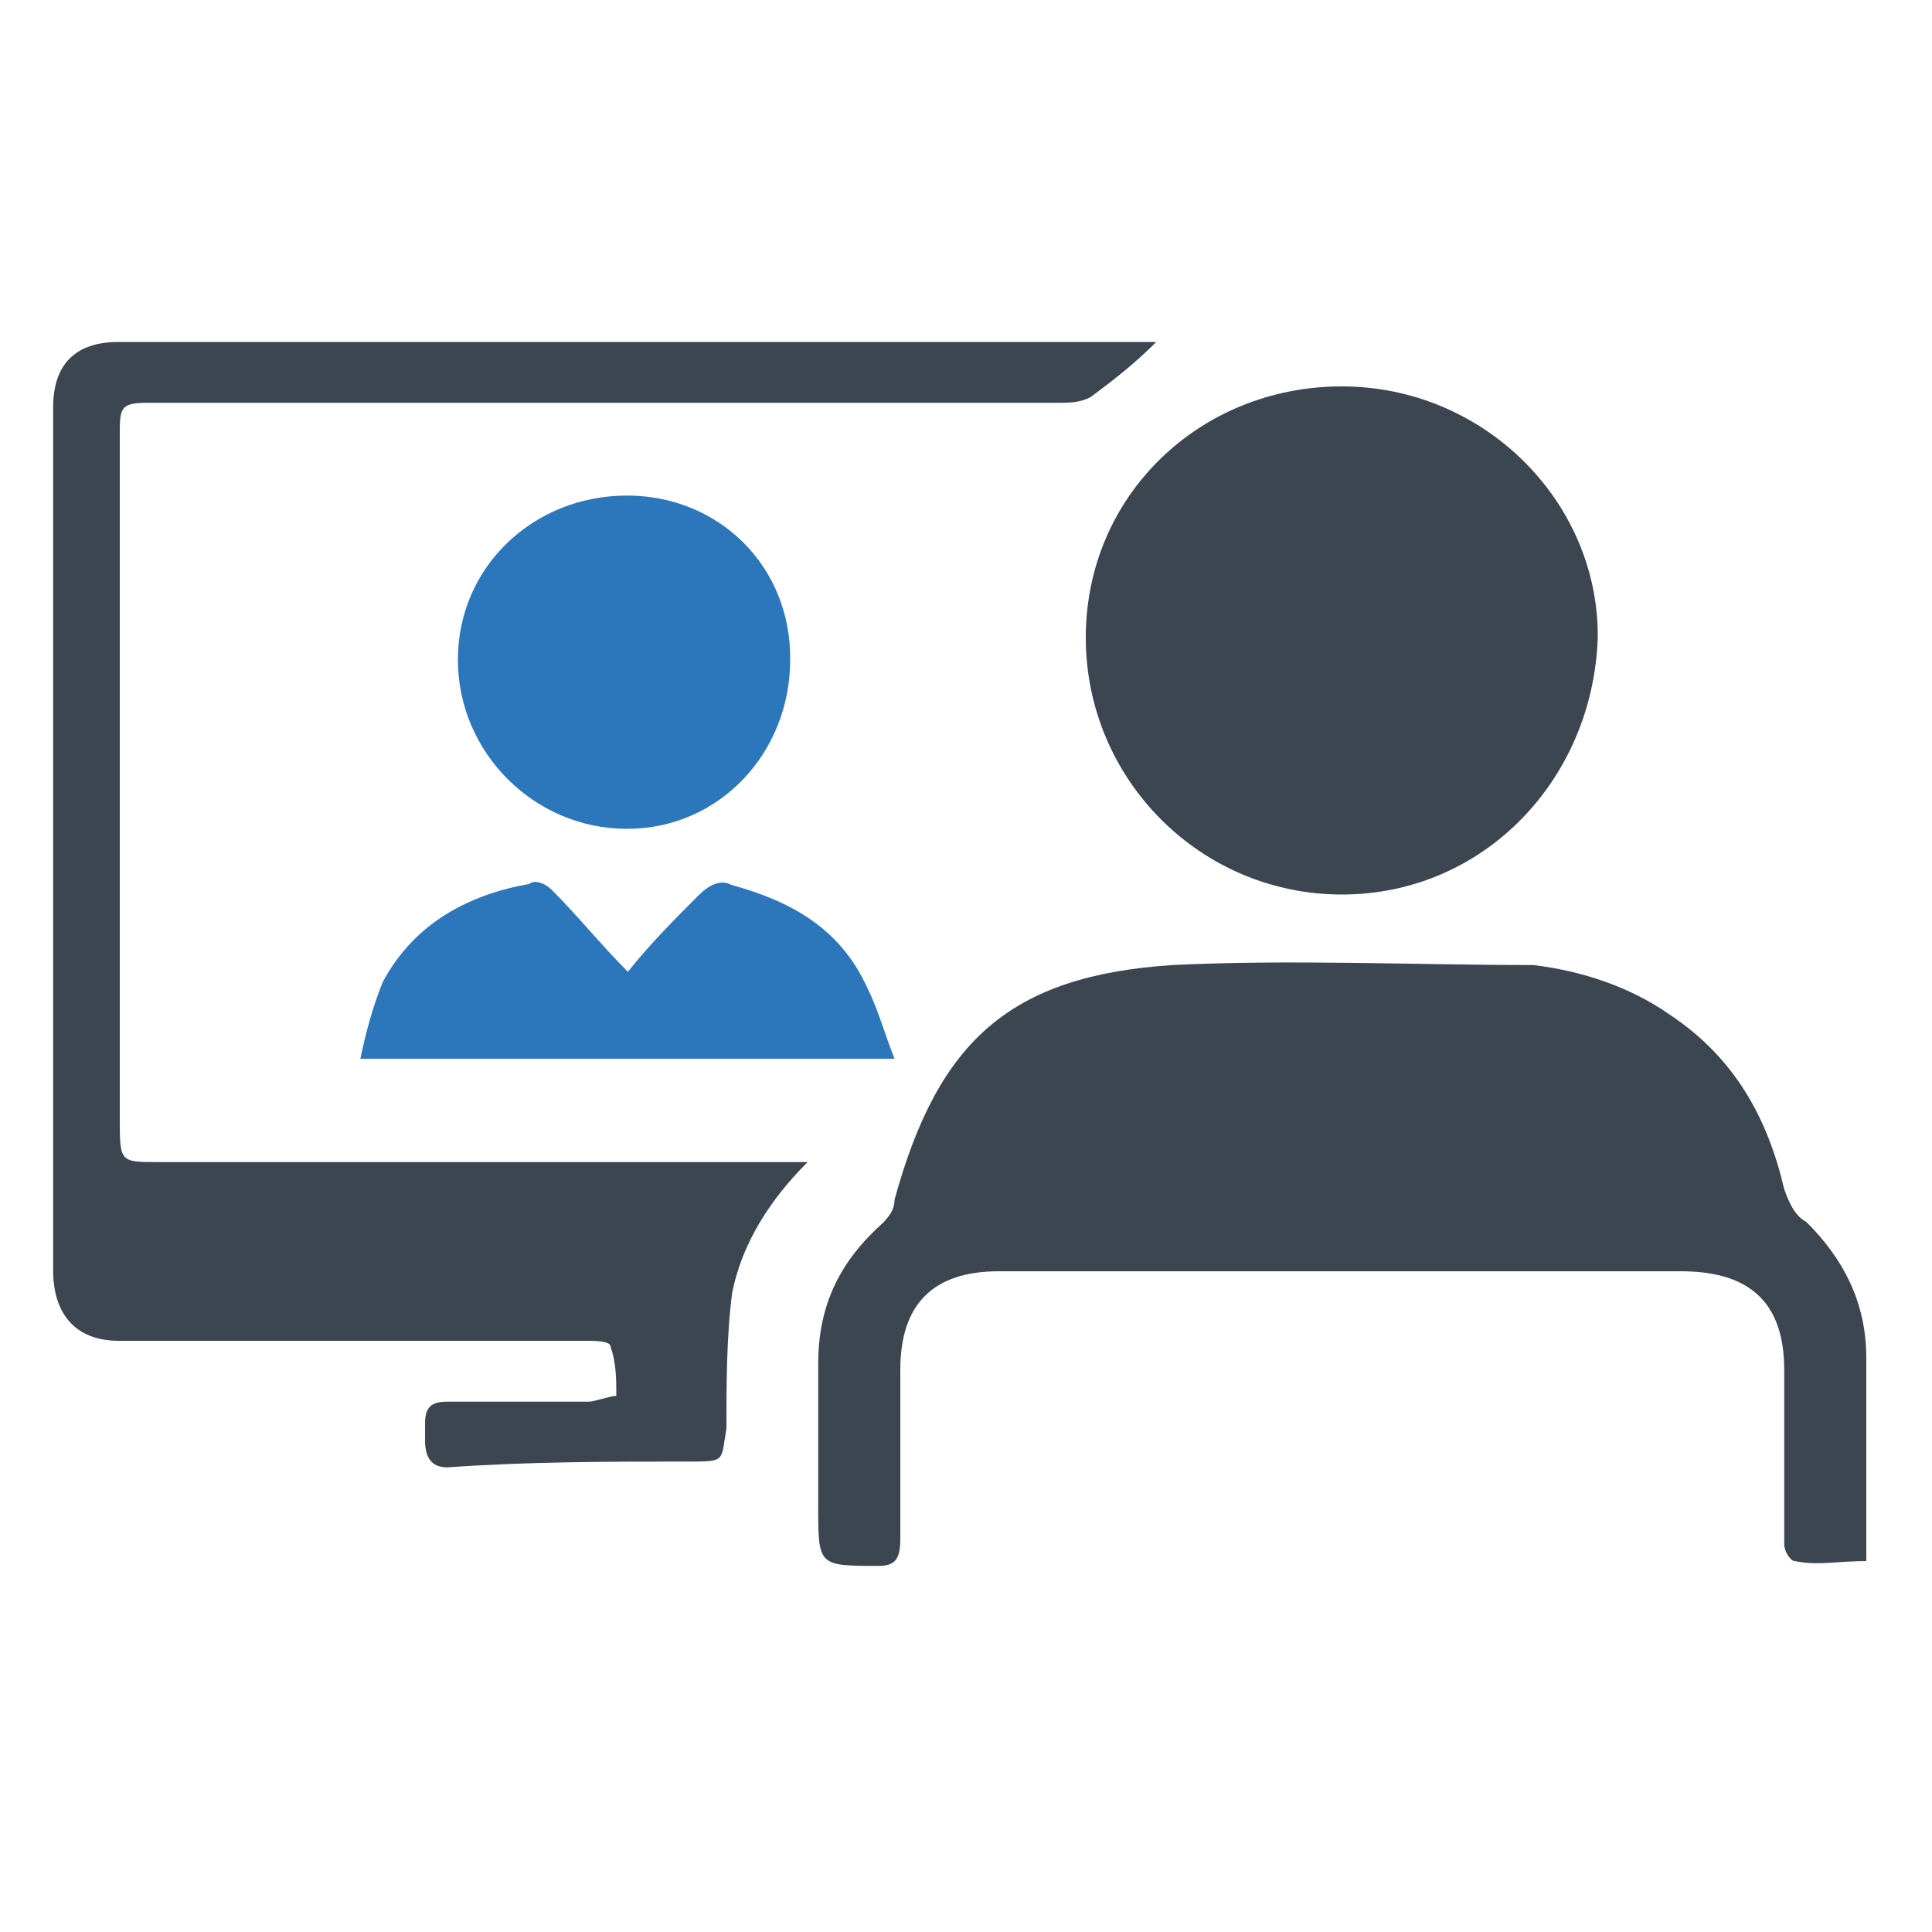 <svg xmlns="http://www.w3.org/2000/svg" xmlns:xlink="http://www.w3.org/1999/xlink" id="Layer_1" x="0px" y="0px" viewBox="0 0 200 200" style="enable-background:new 0 0 200 200;" xml:space="preserve"><style type="text/css">	.st0{clip-path:url(#SVGID_00000040544858391454442880000007067405539733701015_);}			.st1{clip-path:url(#SVGID_00000168082963031556415040000013738882354454122671_);fill-rule:evenodd;clip-rule:evenodd;fill:#3B4651;}			.st2{clip-path:url(#SVGID_00000168082963031556415040000013738882354454122671_);fill-rule:evenodd;clip-rule:evenodd;fill:#2C77BC;}</style><g>	<g>		<defs>			<polygon id="SVGID_1_" points="5.1,35 194.9,35 194.9,163.9 5.1,163.9 5.1,35    "></polygon>		</defs>		<clipPath id="SVGID_00000015328798329486675980000004535286430315767426_">			<use xlink:href="#SVGID_1_" style="overflow:visible;"></use>		</clipPath>		<g style="clip-path:url(#SVGID_00000015328798329486675980000004535286430315767426_);">			<defs>				<polygon id="SVGID_00000109709947704628408830000008087990345117801130_" points="5.1,163.9 194.9,163.9 194.9,35 5.1,35      5.1,163.9     "></polygon>			</defs>			<clipPath id="SVGID_00000068650590274334503200000001199080268504546699_">				<use xlink:href="#SVGID_00000109709947704628408830000008087990345117801130_" style="overflow:visible;"></use>			</clipPath>							<path style="clip-path:url(#SVGID_00000068650590274334503200000001199080268504546699_);fill-rule:evenodd;clip-rule:evenodd;fill:#3B4651;" d="    M193.2,161.6c0-0.6,0-1.7,0-2.3c0-6.2,0-12.4,0-18.7c0-5.7-2.3-10.2-6.2-14.1c-1.1-0.6-1.7-1.7-2.3-3.4    c-1.7-7.3-5.1-13.6-11.9-18.1c-4-2.8-9-4.5-14.1-5.1c-12.4,0-24.9-0.6-37.3,0c-16.9,1.1-24.3,7.9-28.8,24.3    c0,1.1-0.6,1.7-1.1,2.3c-4.5,4-6.8,8.5-6.8,14.7c0,5.1,0,9.6,0,14.7c0,6.2,0,6.2,6.2,6.2c1.7,0,2.3-0.6,2.3-2.8    c0-5.7,0-11.9,0-17.5c0-6.8,3.4-10.2,10.2-10.2c23.7,0,47.4,0,70.6,0c7.3,0,10.7,3.4,10.7,10.2c0,6.2,0,11.9,0,18.1    c0,0.6,0.6,1.7,1.1,1.7C188.1,162.1,190.3,161.6,193.2,161.6L193.2,161.6z"></path>							<path style="clip-path:url(#SVGID_00000068650590274334503200000001199080268504546699_);fill-rule:evenodd;clip-rule:evenodd;fill:#3B4651;" d="    M83.6,120.3c-1.1,0-2.3,0-2.8,0c-21.5,0-42.9,0-64.4,0c-4,0-4,0-4-4.5c0-21.5,0-43,0-63.9c0-2.3,0-4.5,0-6.8c0-2.8,0-3.4,2.8-3.4    c1.1,0,1.7,0,2.8,0c30.5,0,61,0,91.5,0c1.1,0,2.3,0,3.4-0.6c2.3-1.7,4.5-3.4,6.8-5.7c-1.1,0-1.7,0-2.3,0c-35,0-70,0-105.1,0    c-4.5,0-6.8,2.3-6.8,6.8c0,30,0,59.9,0,89.3c0,4.5,2.3,7.3,6.8,7.3c4.5,0,8.5,0,13,0c11.9,0,23.7,0,35.6,0c0.6,0,2.3,0,2.3,0.6    c0.6,1.7,0.6,3.4,0.6,5.1c-0.6,0-2.3,0.6-2.8,0.6c-5.1,0-10.2,0-14.7,0c-1.7,0-2.3,0.6-2.3,2.3c0,0.6,0,1.1,0,1.7    c0,1.7,0.6,2.8,2.3,2.8c8.5-0.6,16.9-0.6,24.9-0.6c4,0,3.4,0,4-3.4c0-4.5,0-9.6,0.6-14.1C76.8,128.8,79.6,124.3,83.6,120.3    L83.6,120.3z"></path>							<path style="clip-path:url(#SVGID_00000068650590274334503200000001199080268504546699_);fill-rule:evenodd;clip-rule:evenodd;fill:#3B4651;" d="    M138.9,40c-14.7,0-26.5,11.3-26.5,26s11.9,26.6,26.5,26.6c14.7,0,26-11.9,26.5-26.6C165.5,51.9,153.6,40,138.9,40L138.9,40z"></path>							<path style="clip-path:url(#SVGID_00000068650590274334503200000001199080268504546699_);fill-rule:evenodd;clip-rule:evenodd;fill:#2C77BC;" d="    M64.9,51.3c-9.6,0-17.5,7.3-17.5,17c0,9.6,7.9,17.5,17.5,17.5c9.6,0,16.9-7.9,16.9-17.5C81.9,58.7,74.5,51.3,64.9,51.3L64.9,51.3    z"></path>							<path style="clip-path:url(#SVGID_00000068650590274334503200000001199080268504546699_);fill-rule:evenodd;clip-rule:evenodd;fill:#2C77BC;" d="    M92.6,109.6c-1.1-2.8-1.7-5.1-2.8-7.3c-2.8-6.2-7.9-9-14.1-10.7c-1.1-0.6-2.3,0-3.4,1.1c-2.3,2.3-5.1,5.1-7.3,7.9    c-2.8-2.8-5.1-5.7-7.9-8.5c-0.6-0.6-1.7-1.1-2.3-0.6c-6.2,1.1-11.9,4-15.2,10.2c-1.1,2.8-1.7,5.1-2.3,7.9    C55.9,109.6,74,109.6,92.6,109.6L92.6,109.6z"></path>		</g>	</g></g></svg>